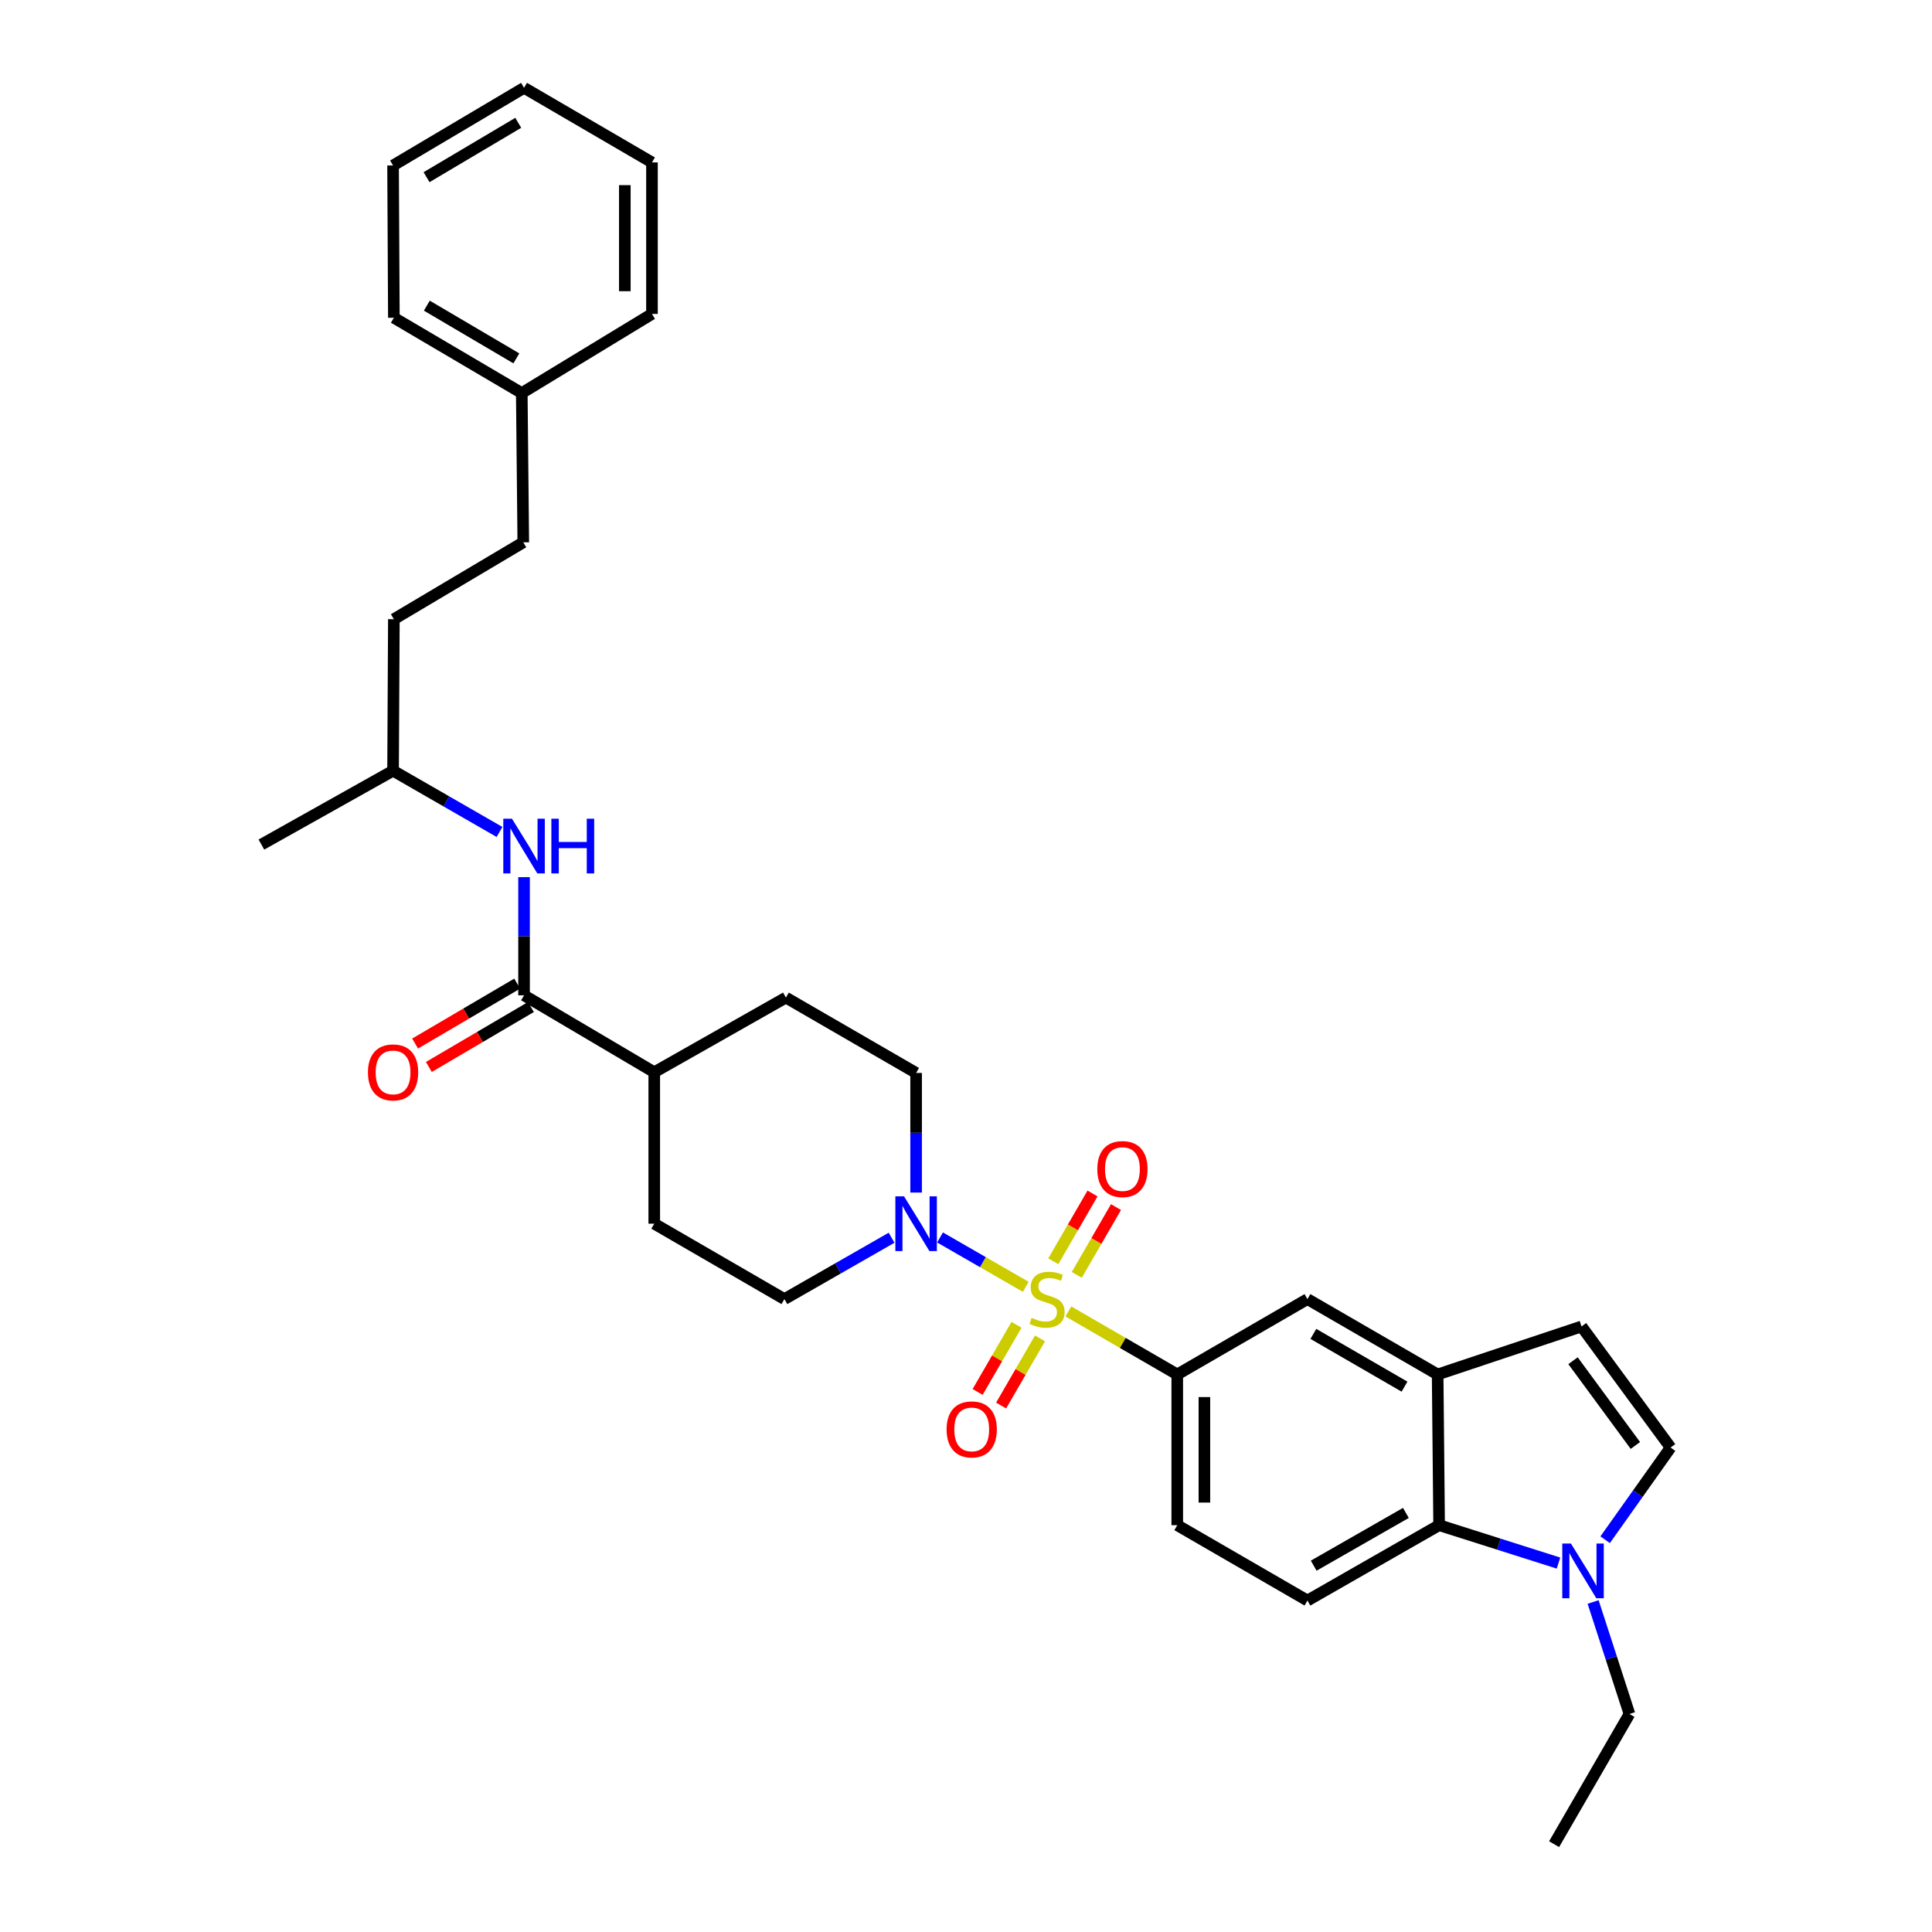 <?xml version='1.0' encoding='iso-8859-1'?>
<svg version='1.1' baseProfile='full'
              xmlns='http://www.w3.org/2000/svg'
                      xmlns:rdkit='http://www.rdkit.org/xml'
                      xmlns:xlink='http://www.w3.org/1999/xlink'
                  xml:space='preserve'
width='1000px' height='1000px' viewBox='0 0 1000 1000'>
<!-- END OF HEADER -->
<rect style='opacity:1.0;fill:#FFFFFF;stroke:none' width='1000' height='1000' x='0' y='0'> </rect>
<path class='bond-0' d='M 530.926,666.058 L 508.742,653.282' style='fill:none;fill-rule:evenodd;stroke:#CCCC00;stroke-width:6px;stroke-linecap:butt;stroke-linejoin:miter;stroke-opacity:1' />
<path class='bond-0' d='M 508.742,653.282 L 486.557,640.506' style='fill:none;fill-rule:evenodd;stroke:#0000FF;stroke-width:6px;stroke-linecap:butt;stroke-linejoin:miter;stroke-opacity:1' />
<path class='bond-1' d='M 552.988,678.795 L 581.167,695.106' style='fill:none;fill-rule:evenodd;stroke:#CCCC00;stroke-width:6px;stroke-linecap:butt;stroke-linejoin:miter;stroke-opacity:1' />
<path class='bond-1' d='M 581.167,695.106 L 609.345,711.416' style='fill:none;fill-rule:evenodd;stroke:#000000;stroke-width:6px;stroke-linecap:butt;stroke-linejoin:miter;stroke-opacity:1' />
<path class='bond-10' d='M 557.341,659.865 L 567.492,642.328' style='fill:none;fill-rule:evenodd;stroke:#CCCC00;stroke-width:6px;stroke-linecap:butt;stroke-linejoin:miter;stroke-opacity:1' />
<path class='bond-10' d='M 567.492,642.328 L 577.643,624.79' style='fill:none;fill-rule:evenodd;stroke:#FF0000;stroke-width:6px;stroke-linecap:butt;stroke-linejoin:miter;stroke-opacity:1' />
<path class='bond-10' d='M 545.182,652.827 L 555.333,635.29' style='fill:none;fill-rule:evenodd;stroke:#CCCC00;stroke-width:6px;stroke-linecap:butt;stroke-linejoin:miter;stroke-opacity:1' />
<path class='bond-10' d='M 555.333,635.29 L 565.484,617.752' style='fill:none;fill-rule:evenodd;stroke:#FF0000;stroke-width:6px;stroke-linecap:butt;stroke-linejoin:miter;stroke-opacity:1' />
<path class='bond-11' d='M 526.14,685.719 L 516.078,703.096' style='fill:none;fill-rule:evenodd;stroke:#CCCC00;stroke-width:6px;stroke-linecap:butt;stroke-linejoin:miter;stroke-opacity:1' />
<path class='bond-11' d='M 516.078,703.096 L 506.016,720.473' style='fill:none;fill-rule:evenodd;stroke:#FF0000;stroke-width:6px;stroke-linecap:butt;stroke-linejoin:miter;stroke-opacity:1' />
<path class='bond-11' d='M 538.298,692.759 L 528.236,710.136' style='fill:none;fill-rule:evenodd;stroke:#CCCC00;stroke-width:6px;stroke-linecap:butt;stroke-linejoin:miter;stroke-opacity:1' />
<path class='bond-11' d='M 528.236,710.136 L 518.174,727.513' style='fill:none;fill-rule:evenodd;stroke:#FF0000;stroke-width:6px;stroke-linecap:butt;stroke-linejoin:miter;stroke-opacity:1' />
<path class='bond-15' d='M 474.18,617.268 L 474.18,586.312' style='fill:none;fill-rule:evenodd;stroke:#0000FF;stroke-width:6px;stroke-linecap:butt;stroke-linejoin:miter;stroke-opacity:1' />
<path class='bond-15' d='M 474.18,586.312 L 474.18,555.356' style='fill:none;fill-rule:evenodd;stroke:#000000;stroke-width:6px;stroke-linecap:butt;stroke-linejoin:miter;stroke-opacity:1' />
<path class='bond-16' d='M 461.476,640.652 L 433.742,656.532' style='fill:none;fill-rule:evenodd;stroke:#0000FF;stroke-width:6px;stroke-linecap:butt;stroke-linejoin:miter;stroke-opacity:1' />
<path class='bond-16' d='M 433.742,656.532 L 406.008,672.413' style='fill:none;fill-rule:evenodd;stroke:#000000;stroke-width:6px;stroke-linecap:butt;stroke-linejoin:miter;stroke-opacity:1' />
<path class='bond-8' d='M 609.345,711.416 L 676.729,672.413' style='fill:none;fill-rule:evenodd;stroke:#000000;stroke-width:6px;stroke-linecap:butt;stroke-linejoin:miter;stroke-opacity:1' />
<path class='bond-14' d='M 609.345,711.416 L 609.345,789.431' style='fill:none;fill-rule:evenodd;stroke:#000000;stroke-width:6px;stroke-linecap:butt;stroke-linejoin:miter;stroke-opacity:1' />
<path class='bond-14' d='M 623.395,723.118 L 623.395,777.729' style='fill:none;fill-rule:evenodd;stroke:#000000;stroke-width:6px;stroke-linecap:butt;stroke-linejoin:miter;stroke-opacity:1' />
<path class='bond-2' d='M 806.678,809.051 L 775.782,799.241' style='fill:none;fill-rule:evenodd;stroke:#0000FF;stroke-width:6px;stroke-linecap:butt;stroke-linejoin:miter;stroke-opacity:1' />
<path class='bond-2' d='M 775.782,799.241 L 744.886,789.431' style='fill:none;fill-rule:evenodd;stroke:#000000;stroke-width:6px;stroke-linecap:butt;stroke-linejoin:miter;stroke-opacity:1' />
<path class='bond-22' d='M 824.597,829.188 L 834.001,858.175' style='fill:none;fill-rule:evenodd;stroke:#0000FF;stroke-width:6px;stroke-linecap:butt;stroke-linejoin:miter;stroke-opacity:1' />
<path class='bond-22' d='M 834.001,858.175 L 843.405,887.162' style='fill:none;fill-rule:evenodd;stroke:#000000;stroke-width:6px;stroke-linecap:butt;stroke-linejoin:miter;stroke-opacity:1' />
<path class='bond-34' d='M 830.817,796.964 L 847.757,773.106' style='fill:none;fill-rule:evenodd;stroke:#0000FF;stroke-width:6px;stroke-linecap:butt;stroke-linejoin:miter;stroke-opacity:1' />
<path class='bond-34' d='M 847.757,773.106 L 864.698,749.249' style='fill:none;fill-rule:evenodd;stroke:#000000;stroke-width:6px;stroke-linecap:butt;stroke-linejoin:miter;stroke-opacity:1' />
<path class='bond-3' d='M 744.121,711.416 L 676.729,672.413' style='fill:none;fill-rule:evenodd;stroke:#000000;stroke-width:6px;stroke-linecap:butt;stroke-linejoin:miter;stroke-opacity:1' />
<path class='bond-3' d='M 726.974,717.726 L 679.8,690.423' style='fill:none;fill-rule:evenodd;stroke:#000000;stroke-width:6px;stroke-linecap:butt;stroke-linejoin:miter;stroke-opacity:1' />
<path class='bond-7' d='M 744.121,711.416 L 818.592,686.579' style='fill:none;fill-rule:evenodd;stroke:#000000;stroke-width:6px;stroke-linecap:butt;stroke-linejoin:miter;stroke-opacity:1' />
<path class='bond-33' d='M 744.121,711.416 L 744.886,789.431' style='fill:none;fill-rule:evenodd;stroke:#000000;stroke-width:6px;stroke-linecap:butt;stroke-linejoin:miter;stroke-opacity:1' />
<path class='bond-4' d='M 271.248,515.181 L 338.64,554.989' style='fill:none;fill-rule:evenodd;stroke:#000000;stroke-width:6px;stroke-linecap:butt;stroke-linejoin:miter;stroke-opacity:1' />
<path class='bond-9' d='M 271.248,515.181 L 271.248,484.598' style='fill:none;fill-rule:evenodd;stroke:#000000;stroke-width:6px;stroke-linecap:butt;stroke-linejoin:miter;stroke-opacity:1' />
<path class='bond-9' d='M 271.248,484.598 L 271.248,454.015' style='fill:none;fill-rule:evenodd;stroke:#0000FF;stroke-width:6px;stroke-linecap:butt;stroke-linejoin:miter;stroke-opacity:1' />
<path class='bond-17' d='M 267.691,509.124 L 241.275,524.634' style='fill:none;fill-rule:evenodd;stroke:#000000;stroke-width:6px;stroke-linecap:butt;stroke-linejoin:miter;stroke-opacity:1' />
<path class='bond-17' d='M 241.275,524.634 L 214.859,540.144' style='fill:none;fill-rule:evenodd;stroke:#FF0000;stroke-width:6px;stroke-linecap:butt;stroke-linejoin:miter;stroke-opacity:1' />
<path class='bond-17' d='M 274.805,521.239 L 248.389,536.749' style='fill:none;fill-rule:evenodd;stroke:#000000;stroke-width:6px;stroke-linecap:butt;stroke-linejoin:miter;stroke-opacity:1' />
<path class='bond-17' d='M 248.389,536.749 L 221.973,552.26' style='fill:none;fill-rule:evenodd;stroke:#FF0000;stroke-width:6px;stroke-linecap:butt;stroke-linejoin:miter;stroke-opacity:1' />
<path class='bond-5' d='M 744.886,789.431 L 676.729,828.434' style='fill:none;fill-rule:evenodd;stroke:#000000;stroke-width:6px;stroke-linecap:butt;stroke-linejoin:miter;stroke-opacity:1' />
<path class='bond-5' d='M 727.684,783.087 L 679.974,810.39' style='fill:none;fill-rule:evenodd;stroke:#000000;stroke-width:6px;stroke-linecap:butt;stroke-linejoin:miter;stroke-opacity:1' />
<path class='bond-6' d='M 864.698,749.249 L 818.592,686.579' style='fill:none;fill-rule:evenodd;stroke:#000000;stroke-width:6px;stroke-linecap:butt;stroke-linejoin:miter;stroke-opacity:1' />
<path class='bond-6' d='M 846.465,748.174 L 814.191,704.306' style='fill:none;fill-rule:evenodd;stroke:#000000;stroke-width:6px;stroke-linecap:butt;stroke-linejoin:miter;stroke-opacity:1' />
<path class='bond-20' d='M 258.553,430.62 L 231.002,414.77' style='fill:none;fill-rule:evenodd;stroke:#0000FF;stroke-width:6px;stroke-linecap:butt;stroke-linejoin:miter;stroke-opacity:1' />
<path class='bond-20' d='M 231.002,414.77 L 203.451,398.921' style='fill:none;fill-rule:evenodd;stroke:#000000;stroke-width:6px;stroke-linecap:butt;stroke-linejoin:miter;stroke-opacity:1' />
<path class='bond-12' d='M 676.729,828.434 L 609.345,789.431' style='fill:none;fill-rule:evenodd;stroke:#000000;stroke-width:6px;stroke-linecap:butt;stroke-linejoin:miter;stroke-opacity:1' />
<path class='bond-13' d='M 338.64,554.989 L 338.64,633.378' style='fill:none;fill-rule:evenodd;stroke:#000000;stroke-width:6px;stroke-linecap:butt;stroke-linejoin:miter;stroke-opacity:1' />
<path class='bond-32' d='M 338.64,554.989 L 406.788,516.352' style='fill:none;fill-rule:evenodd;stroke:#000000;stroke-width:6px;stroke-linecap:butt;stroke-linejoin:miter;stroke-opacity:1' />
<path class='bond-18' d='M 474.18,555.356 L 406.788,516.352' style='fill:none;fill-rule:evenodd;stroke:#000000;stroke-width:6px;stroke-linecap:butt;stroke-linejoin:miter;stroke-opacity:1' />
<path class='bond-19' d='M 406.008,672.413 L 338.64,633.378' style='fill:none;fill-rule:evenodd;stroke:#000000;stroke-width:6px;stroke-linecap:butt;stroke-linejoin:miter;stroke-opacity:1' />
<path class='bond-23' d='M 203.451,398.921 L 203.864,320.5' style='fill:none;fill-rule:evenodd;stroke:#000000;stroke-width:6px;stroke-linecap:butt;stroke-linejoin:miter;stroke-opacity:1' />
<path class='bond-27' d='M 203.451,398.921 L 135.302,437.143' style='fill:none;fill-rule:evenodd;stroke:#000000;stroke-width:6px;stroke-linecap:butt;stroke-linejoin:miter;stroke-opacity:1' />
<path class='bond-21' d='M 270.85,280.708 L 203.864,320.5' style='fill:none;fill-rule:evenodd;stroke:#000000;stroke-width:6px;stroke-linecap:butt;stroke-linejoin:miter;stroke-opacity:1' />
<path class='bond-24' d='M 270.85,280.708 L 270.07,203.451' style='fill:none;fill-rule:evenodd;stroke:#000000;stroke-width:6px;stroke-linecap:butt;stroke-linejoin:miter;stroke-opacity:1' />
<path class='bond-28' d='M 843.405,887.162 L 804.401,954.545' style='fill:none;fill-rule:evenodd;stroke:#000000;stroke-width:6px;stroke-linecap:butt;stroke-linejoin:miter;stroke-opacity:1' />
<path class='bond-25' d='M 270.07,203.451 L 203.864,164.463' style='fill:none;fill-rule:evenodd;stroke:#000000;stroke-width:6px;stroke-linecap:butt;stroke-linejoin:miter;stroke-opacity:1' />
<path class='bond-25' d='M 267.268,185.496 L 220.925,158.205' style='fill:none;fill-rule:evenodd;stroke:#000000;stroke-width:6px;stroke-linecap:butt;stroke-linejoin:miter;stroke-opacity:1' />
<path class='bond-26' d='M 270.07,203.451 L 337.461,162.488' style='fill:none;fill-rule:evenodd;stroke:#000000;stroke-width:6px;stroke-linecap:butt;stroke-linejoin:miter;stroke-opacity:1' />
<path class='bond-30' d='M 203.864,164.463 L 203.451,85.652' style='fill:none;fill-rule:evenodd;stroke:#000000;stroke-width:6px;stroke-linecap:butt;stroke-linejoin:miter;stroke-opacity:1' />
<path class='bond-29' d='M 337.461,162.488 L 337.461,84.068' style='fill:none;fill-rule:evenodd;stroke:#000000;stroke-width:6px;stroke-linecap:butt;stroke-linejoin:miter;stroke-opacity:1' />
<path class='bond-29' d='M 323.411,150.725 L 323.411,95.831' style='fill:none;fill-rule:evenodd;stroke:#000000;stroke-width:6px;stroke-linecap:butt;stroke-linejoin:miter;stroke-opacity:1' />
<path class='bond-31' d='M 337.461,84.068 L 271.248,45.455' style='fill:none;fill-rule:evenodd;stroke:#000000;stroke-width:6px;stroke-linecap:butt;stroke-linejoin:miter;stroke-opacity:1' />
<path class='bond-35' d='M 203.451,85.652 L 271.248,45.455' style='fill:none;fill-rule:evenodd;stroke:#000000;stroke-width:6px;stroke-linecap:butt;stroke-linejoin:miter;stroke-opacity:1' />
<path class='bond-35' d='M 220.786,91.708 L 268.244,63.569' style='fill:none;fill-rule:evenodd;stroke:#000000;stroke-width:6px;stroke-linecap:butt;stroke-linejoin:miter;stroke-opacity:1' />
<path  class='atom-0' d='M 533.962 682.133
Q 534.282 682.253, 535.602 682.813
Q 536.922 683.373, 538.362 683.733
Q 539.842 684.053, 541.282 684.053
Q 543.962 684.053, 545.522 682.773
Q 547.082 681.453, 547.082 679.173
Q 547.082 677.613, 546.282 676.653
Q 545.522 675.693, 544.322 675.173
Q 543.122 674.653, 541.122 674.053
Q 538.602 673.293, 537.082 672.573
Q 535.602 671.853, 534.522 670.333
Q 533.482 668.813, 533.482 666.253
Q 533.482 662.693, 535.882 660.493
Q 538.322 658.293, 543.122 658.293
Q 546.402 658.293, 550.122 659.853
L 549.202 662.933
Q 545.802 661.533, 543.242 661.533
Q 540.482 661.533, 538.962 662.693
Q 537.442 663.813, 537.482 665.773
Q 537.482 667.293, 538.242 668.213
Q 539.042 669.133, 540.162 669.653
Q 541.322 670.173, 543.242 670.773
Q 545.802 671.573, 547.322 672.373
Q 548.842 673.173, 549.922 674.813
Q 551.042 676.413, 551.042 679.173
Q 551.042 683.093, 548.402 685.213
Q 545.802 687.293, 541.442 687.293
Q 538.922 687.293, 537.002 686.733
Q 535.122 686.213, 532.882 685.293
L 533.962 682.133
' fill='#CCCC00'/>
<path  class='atom-1' d='M 467.92 619.218
L 477.2 634.218
Q 478.12 635.698, 479.6 638.378
Q 481.08 641.058, 481.16 641.218
L 481.16 619.218
L 484.92 619.218
L 484.92 647.538
L 481.04 647.538
L 471.08 631.138
Q 469.92 629.218, 468.68 627.018
Q 467.48 624.818, 467.12 624.138
L 467.12 647.538
L 463.44 647.538
L 463.44 619.218
L 467.92 619.218
' fill='#0000FF'/>
<path  class='atom-3' d='M 813.112 798.921
L 822.392 813.921
Q 823.312 815.401, 824.792 818.081
Q 826.272 820.761, 826.352 820.921
L 826.352 798.921
L 830.112 798.921
L 830.112 827.241
L 826.232 827.241
L 816.272 810.841
Q 815.112 808.921, 813.872 806.721
Q 812.672 804.521, 812.312 803.841
L 812.312 827.241
L 808.632 827.241
L 808.632 798.921
L 813.112 798.921
' fill='#0000FF'/>
<path  class='atom-10' d='M 264.988 423.764
L 274.268 438.764
Q 275.188 440.244, 276.668 442.924
Q 278.148 445.604, 278.228 445.764
L 278.228 423.764
L 281.988 423.764
L 281.988 452.084
L 278.108 452.084
L 268.148 435.684
Q 266.988 433.764, 265.748 431.564
Q 264.548 429.364, 264.188 428.684
L 264.188 452.084
L 260.508 452.084
L 260.508 423.764
L 264.988 423.764
' fill='#0000FF'/>
<path  class='atom-10' d='M 285.388 423.764
L 289.228 423.764
L 289.228 435.804
L 303.708 435.804
L 303.708 423.764
L 307.548 423.764
L 307.548 452.084
L 303.708 452.084
L 303.708 439.004
L 289.228 439.004
L 289.228 452.084
L 285.388 452.084
L 285.388 423.764
' fill='#0000FF'/>
<path  class='atom-11' d='M 567.965 605.109
Q 567.965 598.309, 571.325 594.509
Q 574.685 590.709, 580.965 590.709
Q 587.245 590.709, 590.605 594.509
Q 593.965 598.309, 593.965 605.109
Q 593.965 611.989, 590.565 615.909
Q 587.165 619.789, 580.965 619.789
Q 574.725 619.789, 571.325 615.909
Q 567.965 612.029, 567.965 605.109
M 580.965 616.589
Q 585.285 616.589, 587.605 613.709
Q 589.965 610.789, 589.965 605.109
Q 589.965 599.549, 587.605 596.749
Q 585.285 593.909, 580.965 593.909
Q 576.645 593.909, 574.285 596.709
Q 571.965 599.509, 571.965 605.109
Q 571.965 610.829, 574.285 613.709
Q 576.645 616.589, 580.965 616.589
' fill='#FF0000'/>
<path  class='atom-12' d='M 489.958 739.853
Q 489.958 733.053, 493.318 729.253
Q 496.678 725.453, 502.958 725.453
Q 509.238 725.453, 512.598 729.253
Q 515.958 733.053, 515.958 739.853
Q 515.958 746.733, 512.558 750.653
Q 509.158 754.533, 502.958 754.533
Q 496.718 754.533, 493.318 750.653
Q 489.958 746.773, 489.958 739.853
M 502.958 751.333
Q 507.278 751.333, 509.598 748.453
Q 511.958 745.533, 511.958 739.853
Q 511.958 734.293, 509.598 731.493
Q 507.278 728.653, 502.958 728.653
Q 498.638 728.653, 496.278 731.453
Q 493.958 734.253, 493.958 739.853
Q 493.958 745.573, 496.278 748.453
Q 498.638 751.333, 502.958 751.333
' fill='#FF0000'/>
<path  class='atom-18' d='M 190.451 555.069
Q 190.451 548.269, 193.811 544.469
Q 197.171 540.669, 203.451 540.669
Q 209.731 540.669, 213.091 544.469
Q 216.451 548.269, 216.451 555.069
Q 216.451 561.949, 213.051 565.869
Q 209.651 569.749, 203.451 569.749
Q 197.211 569.749, 193.811 565.869
Q 190.451 561.989, 190.451 555.069
M 203.451 566.549
Q 207.771 566.549, 210.091 563.669
Q 212.451 560.749, 212.451 555.069
Q 212.451 549.509, 210.091 546.709
Q 207.771 543.869, 203.451 543.869
Q 199.131 543.869, 196.771 546.669
Q 194.451 549.469, 194.451 555.069
Q 194.451 560.789, 196.771 563.669
Q 199.131 566.549, 203.451 566.549
' fill='#FF0000'/>
</svg>
